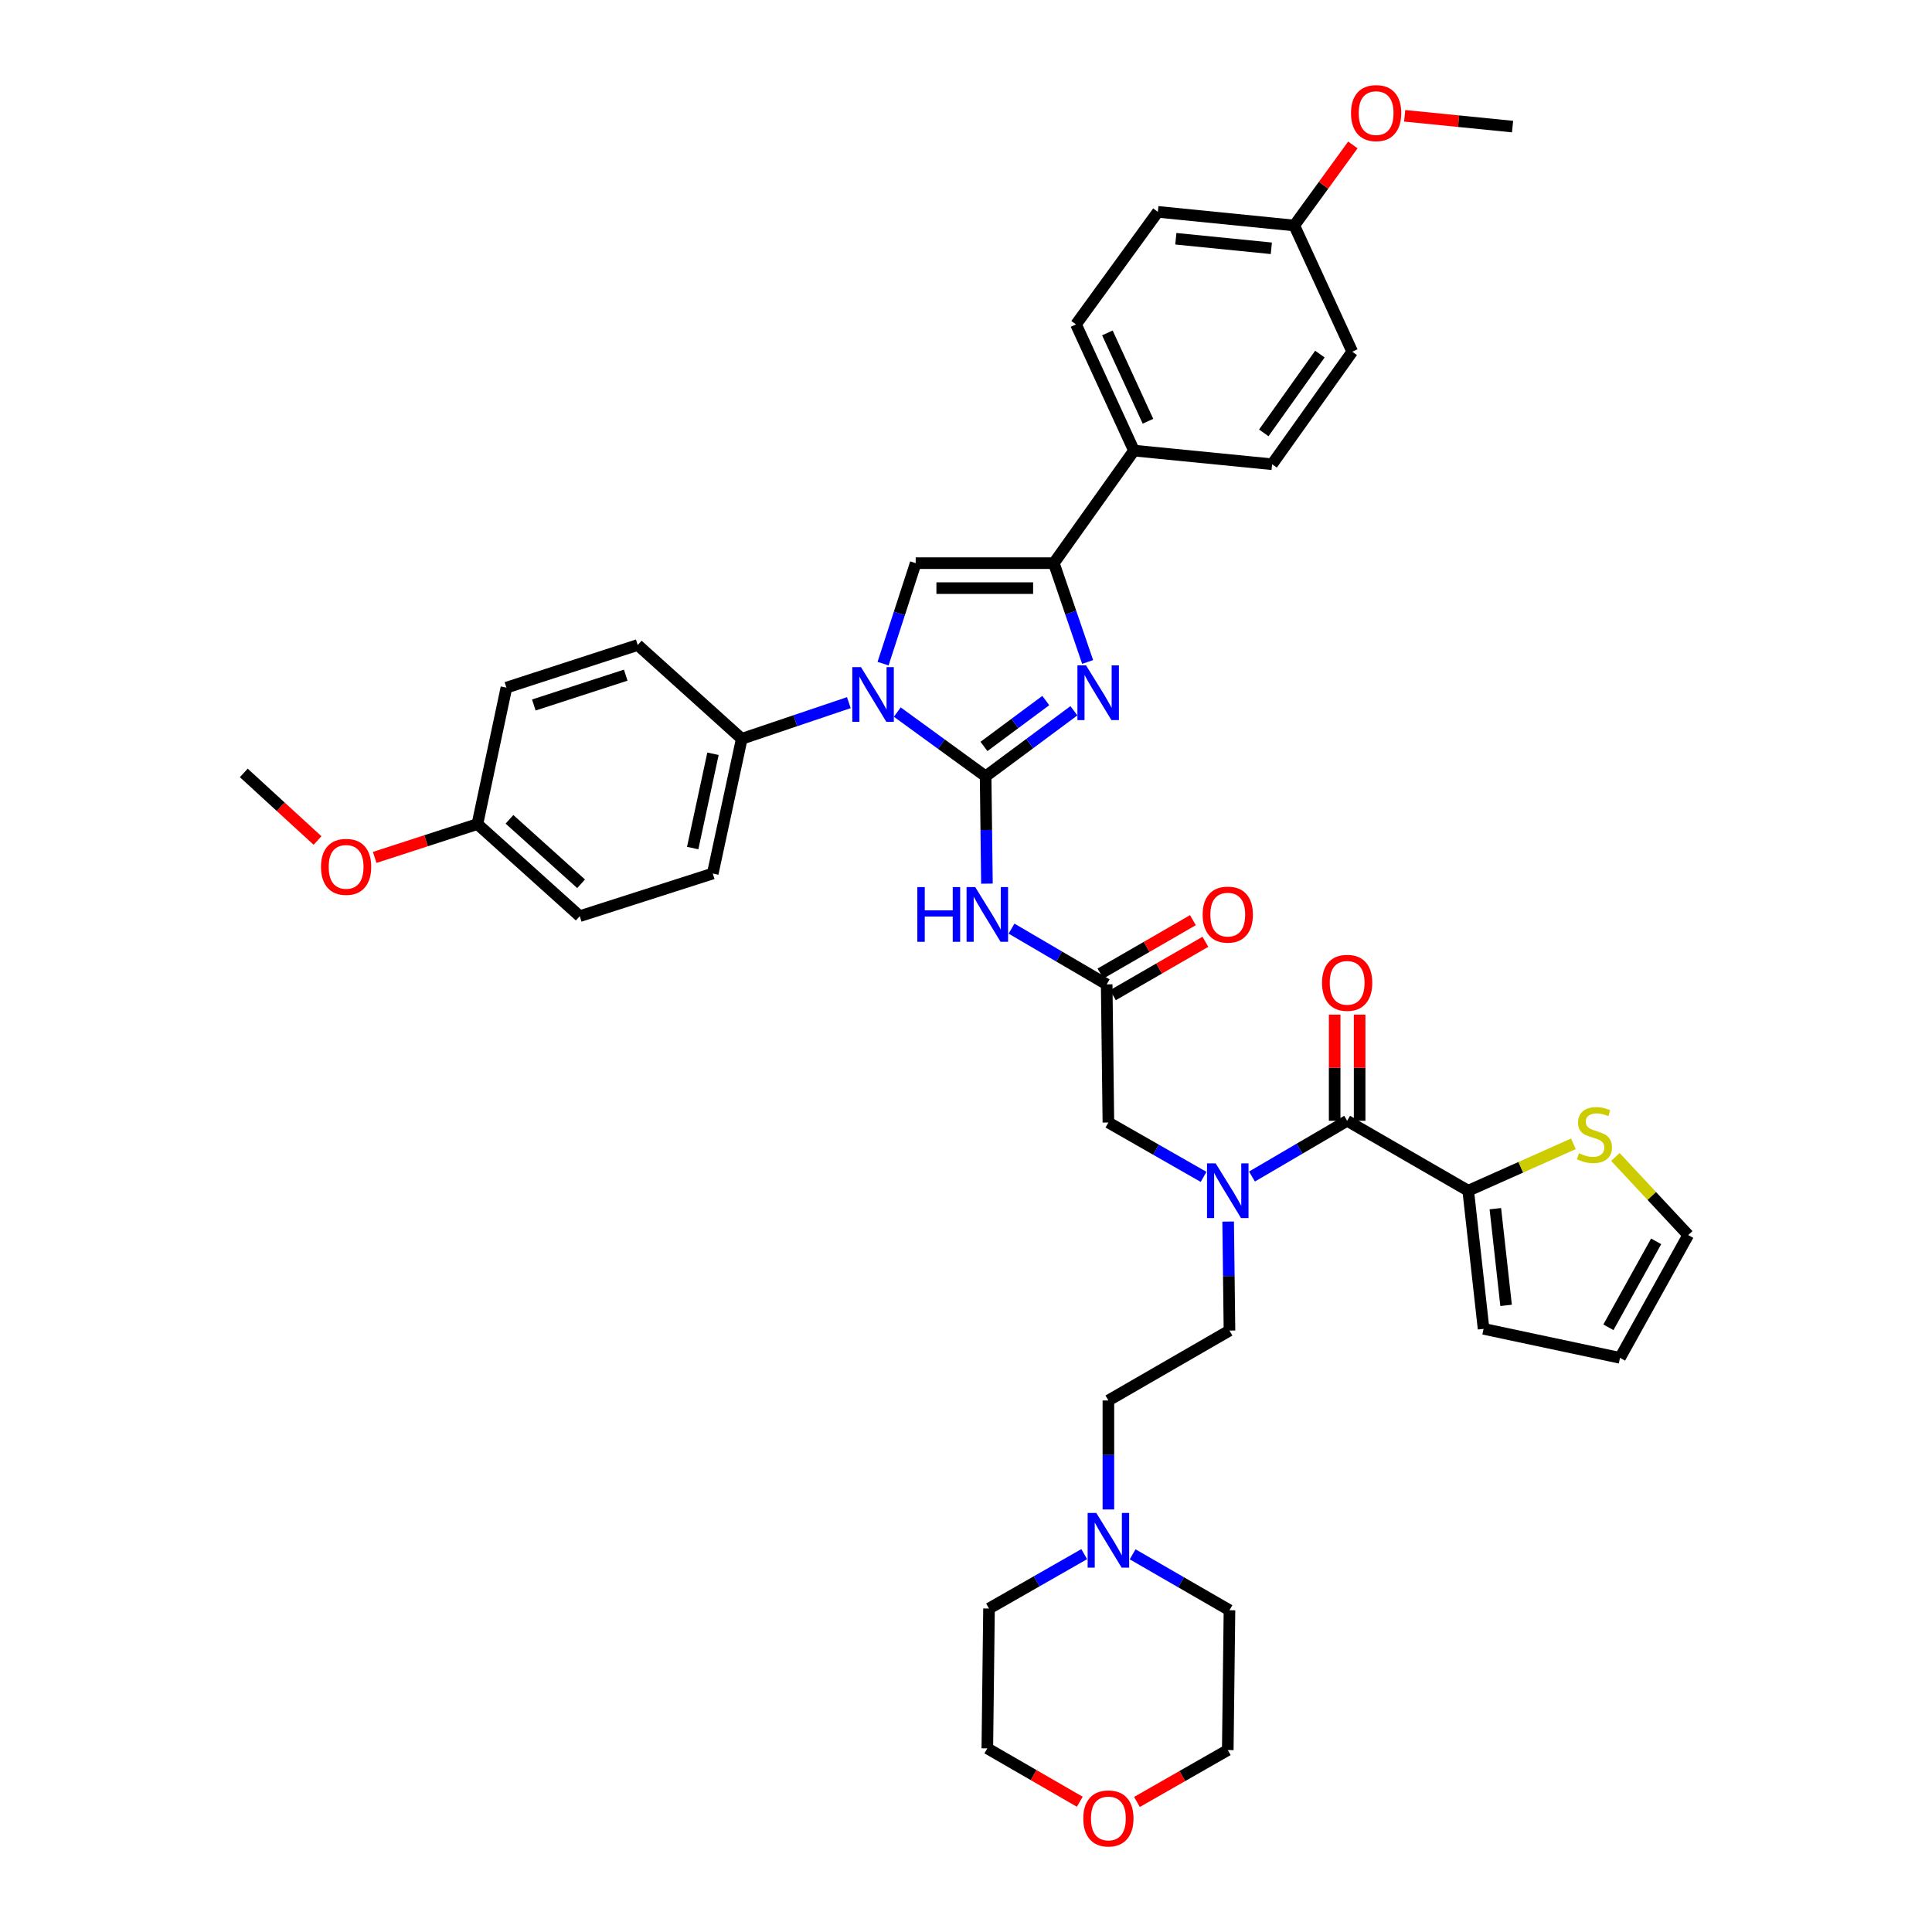 <?xml version='1.0' encoding='iso-8859-1'?>
<svg version='1.1' baseProfile='full'
              xmlns='http://www.w3.org/2000/svg'
                      xmlns:rdkit='http://www.rdkit.org/xml'
                      xmlns:xlink='http://www.w3.org/1999/xlink'
                  xml:space='preserve'
width='1000px' height='1000px' viewBox='0 0 1000 1000'>
<!-- END OF HEADER -->
<rect style='opacity:1.0;fill:#FFFFFF;stroke:none' width='1000' height='1000' x='0' y='0'> </rect>
<path class='bond-0' d='M 622.973,609.16 L 598.338,595.083' style='fill:none;fill-rule:evenodd;stroke:#0000FF;stroke-width:6px;stroke-linecap:butt;stroke-linejoin:miter;stroke-opacity:1' />
<path class='bond-0' d='M 598.338,595.083 L 573.702,581.006' style='fill:none;fill-rule:evenodd;stroke:#000000;stroke-width:6px;stroke-linecap:butt;stroke-linejoin:miter;stroke-opacity:1' />
<path class='bond-1' d='M 648.022,608.975 L 672.652,594.549' style='fill:none;fill-rule:evenodd;stroke:#0000FF;stroke-width:6px;stroke-linecap:butt;stroke-linejoin:miter;stroke-opacity:1' />
<path class='bond-1' d='M 672.652,594.549 L 697.282,580.123' style='fill:none;fill-rule:evenodd;stroke:#000000;stroke-width:6px;stroke-linecap:butt;stroke-linejoin:miter;stroke-opacity:1' />
<path class='bond-2' d='M 635.687,632.283 L 636.031,660.489' style='fill:none;fill-rule:evenodd;stroke:#0000FF;stroke-width:6px;stroke-linecap:butt;stroke-linejoin:miter;stroke-opacity:1' />
<path class='bond-2' d='M 636.031,660.489 L 636.375,688.695' style='fill:none;fill-rule:evenodd;stroke:#000000;stroke-width:6px;stroke-linecap:butt;stroke-linejoin:miter;stroke-opacity:1' />
<path class='bond-3' d='M 759.947,616.314 L 787.175,604.174' style='fill:none;fill-rule:evenodd;stroke:#000000;stroke-width:6px;stroke-linecap:butt;stroke-linejoin:miter;stroke-opacity:1' />
<path class='bond-3' d='M 787.175,604.174 L 814.402,592.035' style='fill:none;fill-rule:evenodd;stroke:#CCCC00;stroke-width:6px;stroke-linecap:butt;stroke-linejoin:miter;stroke-opacity:1' />
<path class='bond-4' d='M 759.947,616.314 L 767.896,687.812' style='fill:none;fill-rule:evenodd;stroke:#000000;stroke-width:6px;stroke-linecap:butt;stroke-linejoin:miter;stroke-opacity:1' />
<path class='bond-4' d='M 773.986,625.61 L 779.55,675.659' style='fill:none;fill-rule:evenodd;stroke:#000000;stroke-width:6px;stroke-linecap:butt;stroke-linejoin:miter;stroke-opacity:1' />
<path class='bond-5' d='M 759.947,616.314 L 697.282,580.123' style='fill:none;fill-rule:evenodd;stroke:#000000;stroke-width:6px;stroke-linecap:butt;stroke-linejoin:miter;stroke-opacity:1' />
<path class='bond-6' d='M 703.744,580.123 L 703.744,552.648' style='fill:none;fill-rule:evenodd;stroke:#000000;stroke-width:6px;stroke-linecap:butt;stroke-linejoin:miter;stroke-opacity:1' />
<path class='bond-6' d='M 703.744,552.648 L 703.744,525.173' style='fill:none;fill-rule:evenodd;stroke:#FF0000;stroke-width:6px;stroke-linecap:butt;stroke-linejoin:miter;stroke-opacity:1' />
<path class='bond-6' d='M 690.819,580.123 L 690.819,552.648' style='fill:none;fill-rule:evenodd;stroke:#000000;stroke-width:6px;stroke-linecap:butt;stroke-linejoin:miter;stroke-opacity:1' />
<path class='bond-6' d='M 690.819,552.648 L 690.819,525.173' style='fill:none;fill-rule:evenodd;stroke:#FF0000;stroke-width:6px;stroke-linecap:butt;stroke-linejoin:miter;stroke-opacity:1' />
<path class='bond-7' d='M 836.13,598.837 L 854.974,619.05' style='fill:none;fill-rule:evenodd;stroke:#CCCC00;stroke-width:6px;stroke-linecap:butt;stroke-linejoin:miter;stroke-opacity:1' />
<path class='bond-7' d='M 854.974,619.05 L 873.818,639.263' style='fill:none;fill-rule:evenodd;stroke:#000000;stroke-width:6px;stroke-linecap:butt;stroke-linejoin:miter;stroke-opacity:1' />
<path class='bond-8' d='M 767.896,687.812 L 838.511,702.819' style='fill:none;fill-rule:evenodd;stroke:#000000;stroke-width:6px;stroke-linecap:butt;stroke-linejoin:miter;stroke-opacity:1' />
<path class='bond-9' d='M 573.702,781.297 L 573.702,753.091' style='fill:none;fill-rule:evenodd;stroke:#0000FF;stroke-width:6px;stroke-linecap:butt;stroke-linejoin:miter;stroke-opacity:1' />
<path class='bond-9' d='M 573.702,753.091 L 573.702,724.885' style='fill:none;fill-rule:evenodd;stroke:#000000;stroke-width:6px;stroke-linecap:butt;stroke-linejoin:miter;stroke-opacity:1' />
<path class='bond-10' d='M 586.252,804.512 L 611.313,818.981' style='fill:none;fill-rule:evenodd;stroke:#0000FF;stroke-width:6px;stroke-linecap:butt;stroke-linejoin:miter;stroke-opacity:1' />
<path class='bond-10' d='M 611.313,818.981 L 636.375,833.45' style='fill:none;fill-rule:evenodd;stroke:#000000;stroke-width:6px;stroke-linecap:butt;stroke-linejoin:miter;stroke-opacity:1' />
<path class='bond-11' d='M 561.183,804.42 L 536.548,818.497' style='fill:none;fill-rule:evenodd;stroke:#0000FF;stroke-width:6px;stroke-linecap:butt;stroke-linejoin:miter;stroke-opacity:1' />
<path class='bond-11' d='M 536.548,818.497 L 511.913,832.574' style='fill:none;fill-rule:evenodd;stroke:#000000;stroke-width:6px;stroke-linecap:butt;stroke-linejoin:miter;stroke-opacity:1' />
<path class='bond-12' d='M 558.893,932.586 L 534.965,918.767' style='fill:none;fill-rule:evenodd;stroke:#FF0000;stroke-width:6px;stroke-linecap:butt;stroke-linejoin:miter;stroke-opacity:1' />
<path class='bond-12' d='M 534.965,918.767 L 511.037,904.948' style='fill:none;fill-rule:evenodd;stroke:#000000;stroke-width:6px;stroke-linecap:butt;stroke-linejoin:miter;stroke-opacity:1' />
<path class='bond-13' d='M 588.482,932.693 L 611.987,919.262' style='fill:none;fill-rule:evenodd;stroke:#FF0000;stroke-width:6px;stroke-linecap:butt;stroke-linejoin:miter;stroke-opacity:1' />
<path class='bond-13' d='M 611.987,919.262 L 635.492,905.831' style='fill:none;fill-rule:evenodd;stroke:#000000;stroke-width:6px;stroke-linecap:butt;stroke-linejoin:miter;stroke-opacity:1' />
<path class='bond-14' d='M 523.567,480.658 L 548.193,495.083' style='fill:none;fill-rule:evenodd;stroke:#0000FF;stroke-width:6px;stroke-linecap:butt;stroke-linejoin:miter;stroke-opacity:1' />
<path class='bond-14' d='M 548.193,495.083 L 572.819,509.508' style='fill:none;fill-rule:evenodd;stroke:#000000;stroke-width:6px;stroke-linecap:butt;stroke-linejoin:miter;stroke-opacity:1' />
<path class='bond-15' d='M 510.84,457.37 L 510.497,429.595' style='fill:none;fill-rule:evenodd;stroke:#0000FF;stroke-width:6px;stroke-linecap:butt;stroke-linejoin:miter;stroke-opacity:1' />
<path class='bond-15' d='M 510.497,429.595 L 510.153,401.82' style='fill:none;fill-rule:evenodd;stroke:#000000;stroke-width:6px;stroke-linecap:butt;stroke-linejoin:miter;stroke-opacity:1' />
<path class='bond-16' d='M 576.051,515.105 L 599.983,501.286' style='fill:none;fill-rule:evenodd;stroke:#000000;stroke-width:6px;stroke-linecap:butt;stroke-linejoin:miter;stroke-opacity:1' />
<path class='bond-16' d='M 599.983,501.286 L 623.914,487.466' style='fill:none;fill-rule:evenodd;stroke:#FF0000;stroke-width:6px;stroke-linecap:butt;stroke-linejoin:miter;stroke-opacity:1' />
<path class='bond-16' d='M 569.587,503.912 L 593.519,490.092' style='fill:none;fill-rule:evenodd;stroke:#000000;stroke-width:6px;stroke-linecap:butt;stroke-linejoin:miter;stroke-opacity:1' />
<path class='bond-16' d='M 593.519,490.092 L 617.451,476.273' style='fill:none;fill-rule:evenodd;stroke:#FF0000;stroke-width:6px;stroke-linecap:butt;stroke-linejoin:miter;stroke-opacity:1' />
<path class='bond-17' d='M 572.819,509.508 L 573.702,581.006' style='fill:none;fill-rule:evenodd;stroke:#000000;stroke-width:6px;stroke-linecap:butt;stroke-linejoin:miter;stroke-opacity:1' />
<path class='bond-18' d='M 464.438,368.574 L 487.295,385.197' style='fill:none;fill-rule:evenodd;stroke:#0000FF;stroke-width:6px;stroke-linecap:butt;stroke-linejoin:miter;stroke-opacity:1' />
<path class='bond-18' d='M 487.295,385.197 L 510.153,401.82' style='fill:none;fill-rule:evenodd;stroke:#000000;stroke-width:6px;stroke-linecap:butt;stroke-linejoin:miter;stroke-opacity:1' />
<path class='bond-19' d='M 457.074,343.508 L 465.518,317.498' style='fill:none;fill-rule:evenodd;stroke:#0000FF;stroke-width:6px;stroke-linecap:butt;stroke-linejoin:miter;stroke-opacity:1' />
<path class='bond-19' d='M 465.518,317.498 L 473.963,291.489' style='fill:none;fill-rule:evenodd;stroke:#000000;stroke-width:6px;stroke-linecap:butt;stroke-linejoin:miter;stroke-opacity:1' />
<path class='bond-20' d='M 439.363,363.686 L 411.644,373.045' style='fill:none;fill-rule:evenodd;stroke:#0000FF;stroke-width:6px;stroke-linecap:butt;stroke-linejoin:miter;stroke-opacity:1' />
<path class='bond-20' d='M 411.644,373.045 L 383.925,382.403' style='fill:none;fill-rule:evenodd;stroke:#000000;stroke-width:6px;stroke-linecap:butt;stroke-linejoin:miter;stroke-opacity:1' />
<path class='bond-21' d='M 510.153,401.82 L 533.005,384.855' style='fill:none;fill-rule:evenodd;stroke:#000000;stroke-width:6px;stroke-linecap:butt;stroke-linejoin:miter;stroke-opacity:1' />
<path class='bond-21' d='M 533.005,384.855 L 555.856,367.891' style='fill:none;fill-rule:evenodd;stroke:#0000FF;stroke-width:6px;stroke-linecap:butt;stroke-linejoin:miter;stroke-opacity:1' />
<path class='bond-21' d='M 509.304,386.353 L 525.3,374.477' style='fill:none;fill-rule:evenodd;stroke:#000000;stroke-width:6px;stroke-linecap:butt;stroke-linejoin:miter;stroke-opacity:1' />
<path class='bond-21' d='M 525.3,374.477 L 541.296,362.602' style='fill:none;fill-rule:evenodd;stroke:#0000FF;stroke-width:6px;stroke-linecap:butt;stroke-linejoin:miter;stroke-opacity:1' />
<path class='bond-22' d='M 562.96,342.638 L 554.21,317.064' style='fill:none;fill-rule:evenodd;stroke:#0000FF;stroke-width:6px;stroke-linecap:butt;stroke-linejoin:miter;stroke-opacity:1' />
<path class='bond-22' d='M 554.21,317.064 L 545.461,291.489' style='fill:none;fill-rule:evenodd;stroke:#000000;stroke-width:6px;stroke-linecap:butt;stroke-linejoin:miter;stroke-opacity:1' />
<path class='bond-23' d='M 545.461,291.489 L 586.944,233.232' style='fill:none;fill-rule:evenodd;stroke:#000000;stroke-width:6px;stroke-linecap:butt;stroke-linejoin:miter;stroke-opacity:1' />
<path class='bond-24' d='M 545.461,291.489 L 473.963,291.489' style='fill:none;fill-rule:evenodd;stroke:#000000;stroke-width:6px;stroke-linecap:butt;stroke-linejoin:miter;stroke-opacity:1' />
<path class='bond-24' d='M 534.736,304.414 L 484.688,304.414' style='fill:none;fill-rule:evenodd;stroke:#000000;stroke-width:6px;stroke-linecap:butt;stroke-linejoin:miter;stroke-opacity:1' />
<path class='bond-25' d='M 586.944,233.232 L 556.936,167.91' style='fill:none;fill-rule:evenodd;stroke:#000000;stroke-width:6px;stroke-linecap:butt;stroke-linejoin:miter;stroke-opacity:1' />
<path class='bond-25' d='M 594.187,218.038 L 573.182,172.313' style='fill:none;fill-rule:evenodd;stroke:#000000;stroke-width:6px;stroke-linecap:butt;stroke-linejoin:miter;stroke-opacity:1' />
<path class='bond-26' d='M 586.944,233.232 L 658.441,240.291' style='fill:none;fill-rule:evenodd;stroke:#000000;stroke-width:6px;stroke-linecap:butt;stroke-linejoin:miter;stroke-opacity:1' />
<path class='bond-27' d='M 556.936,167.91 L 599.301,109.653' style='fill:none;fill-rule:evenodd;stroke:#000000;stroke-width:6px;stroke-linecap:butt;stroke-linejoin:miter;stroke-opacity:1' />
<path class='bond-28' d='M 383.925,382.403 L 330.084,333.855' style='fill:none;fill-rule:evenodd;stroke:#000000;stroke-width:6px;stroke-linecap:butt;stroke-linejoin:miter;stroke-opacity:1' />
<path class='bond-29' d='M 383.925,382.403 L 368.924,452.135' style='fill:none;fill-rule:evenodd;stroke:#000000;stroke-width:6px;stroke-linecap:butt;stroke-linejoin:miter;stroke-opacity:1' />
<path class='bond-29' d='M 369.038,390.145 L 358.538,438.957' style='fill:none;fill-rule:evenodd;stroke:#000000;stroke-width:6px;stroke-linecap:butt;stroke-linejoin:miter;stroke-opacity:1' />
<path class='bond-30' d='M 247.111,426.536 L 300.076,474.201' style='fill:none;fill-rule:evenodd;stroke:#000000;stroke-width:6px;stroke-linecap:butt;stroke-linejoin:miter;stroke-opacity:1' />
<path class='bond-30' d='M 263.702,424.078 L 300.777,457.444' style='fill:none;fill-rule:evenodd;stroke:#000000;stroke-width:6px;stroke-linecap:butt;stroke-linejoin:miter;stroke-opacity:1' />
<path class='bond-31' d='M 247.111,426.536 L 220.522,435.169' style='fill:none;fill-rule:evenodd;stroke:#000000;stroke-width:6px;stroke-linecap:butt;stroke-linejoin:miter;stroke-opacity:1' />
<path class='bond-31' d='M 220.522,435.169 L 193.933,443.801' style='fill:none;fill-rule:evenodd;stroke:#FF0000;stroke-width:6px;stroke-linecap:butt;stroke-linejoin:miter;stroke-opacity:1' />
<path class='bond-32' d='M 247.111,426.536 L 262.119,355.921' style='fill:none;fill-rule:evenodd;stroke:#000000;stroke-width:6px;stroke-linecap:butt;stroke-linejoin:miter;stroke-opacity:1' />
<path class='bond-33' d='M 330.084,333.855 L 262.119,355.921' style='fill:none;fill-rule:evenodd;stroke:#000000;stroke-width:6px;stroke-linecap:butt;stroke-linejoin:miter;stroke-opacity:1' />
<path class='bond-33' d='M 323.88,349.458 L 276.305,364.905' style='fill:none;fill-rule:evenodd;stroke:#000000;stroke-width:6px;stroke-linecap:butt;stroke-linejoin:miter;stroke-opacity:1' />
<path class='bond-34' d='M 368.924,452.135 L 300.076,474.201' style='fill:none;fill-rule:evenodd;stroke:#000000;stroke-width:6px;stroke-linecap:butt;stroke-linejoin:miter;stroke-opacity:1' />
<path class='bond-35' d='M 164.35,435.042 L 145.266,417.551' style='fill:none;fill-rule:evenodd;stroke:#FF0000;stroke-width:6px;stroke-linecap:butt;stroke-linejoin:miter;stroke-opacity:1' />
<path class='bond-35' d='M 145.266,417.551 L 126.182,400.061' style='fill:none;fill-rule:evenodd;stroke:#000000;stroke-width:6px;stroke-linecap:butt;stroke-linejoin:miter;stroke-opacity:1' />
<path class='bond-36' d='M 658.441,240.291 L 699.924,182.034' style='fill:none;fill-rule:evenodd;stroke:#000000;stroke-width:6px;stroke-linecap:butt;stroke-linejoin:miter;stroke-opacity:1' />
<path class='bond-36' d='M 654.135,224.055 L 683.173,183.275' style='fill:none;fill-rule:evenodd;stroke:#000000;stroke-width:6px;stroke-linecap:butt;stroke-linejoin:miter;stroke-opacity:1' />
<path class='bond-37' d='M 669.916,116.719 L 699.924,182.034' style='fill:none;fill-rule:evenodd;stroke:#000000;stroke-width:6px;stroke-linecap:butt;stroke-linejoin:miter;stroke-opacity:1' />
<path class='bond-38' d='M 669.916,116.719 L 685.077,95.871' style='fill:none;fill-rule:evenodd;stroke:#000000;stroke-width:6px;stroke-linecap:butt;stroke-linejoin:miter;stroke-opacity:1' />
<path class='bond-38' d='M 685.077,95.871 L 700.239,75.023' style='fill:none;fill-rule:evenodd;stroke:#FF0000;stroke-width:6px;stroke-linecap:butt;stroke-linejoin:miter;stroke-opacity:1' />
<path class='bond-39' d='M 669.916,116.719 L 599.301,109.653' style='fill:none;fill-rule:evenodd;stroke:#000000;stroke-width:6px;stroke-linecap:butt;stroke-linejoin:miter;stroke-opacity:1' />
<path class='bond-39' d='M 658.037,128.52 L 608.607,123.574' style='fill:none;fill-rule:evenodd;stroke:#000000;stroke-width:6px;stroke-linecap:butt;stroke-linejoin:miter;stroke-opacity:1' />
<path class='bond-40' d='M 727.056,59.939 L 754.976,62.73' style='fill:none;fill-rule:evenodd;stroke:#FF0000;stroke-width:6px;stroke-linecap:butt;stroke-linejoin:miter;stroke-opacity:1' />
<path class='bond-40' d='M 754.976,62.73 L 782.897,65.521' style='fill:none;fill-rule:evenodd;stroke:#000000;stroke-width:6px;stroke-linecap:butt;stroke-linejoin:miter;stroke-opacity:1' />
<path class='bond-41' d='M 573.702,724.885 L 636.375,688.695' style='fill:none;fill-rule:evenodd;stroke:#000000;stroke-width:6px;stroke-linecap:butt;stroke-linejoin:miter;stroke-opacity:1' />
<path class='bond-42' d='M 636.375,833.45 L 635.492,905.831' style='fill:none;fill-rule:evenodd;stroke:#000000;stroke-width:6px;stroke-linecap:butt;stroke-linejoin:miter;stroke-opacity:1' />
<path class='bond-43' d='M 511.913,832.574 L 511.037,904.948' style='fill:none;fill-rule:evenodd;stroke:#000000;stroke-width:6px;stroke-linecap:butt;stroke-linejoin:miter;stroke-opacity:1' />
<path class='bond-44' d='M 873.818,639.263 L 838.511,702.819' style='fill:none;fill-rule:evenodd;stroke:#000000;stroke-width:6px;stroke-linecap:butt;stroke-linejoin:miter;stroke-opacity:1' />
<path class='bond-44' d='M 857.223,642.52 L 832.508,687.009' style='fill:none;fill-rule:evenodd;stroke:#000000;stroke-width:6px;stroke-linecap:butt;stroke-linejoin:miter;stroke-opacity:1' />
<path  class='atom-0' d='M 629.232 602.154
L 638.512 617.154
Q 639.432 618.634, 640.912 621.314
Q 642.392 623.994, 642.472 624.154
L 642.472 602.154
L 646.232 602.154
L 646.232 630.474
L 642.352 630.474
L 632.392 614.074
Q 631.232 612.154, 629.992 609.954
Q 628.792 607.754, 628.432 607.074
L 628.432 630.474
L 624.752 630.474
L 624.752 602.154
L 629.232 602.154
' fill='#0000FF'/>
<path  class='atom-3' d='M 684.282 508.705
Q 684.282 501.905, 687.642 498.105
Q 691.002 494.305, 697.282 494.305
Q 703.562 494.305, 706.922 498.105
Q 710.282 501.905, 710.282 508.705
Q 710.282 515.585, 706.882 519.505
Q 703.482 523.385, 697.282 523.385
Q 691.042 523.385, 687.642 519.505
Q 684.282 515.625, 684.282 508.705
M 697.282 520.185
Q 701.602 520.185, 703.922 517.305
Q 706.282 514.385, 706.282 508.705
Q 706.282 503.145, 703.922 500.345
Q 701.602 497.505, 697.282 497.505
Q 692.962 497.505, 690.602 500.305
Q 688.282 503.105, 688.282 508.705
Q 688.282 514.425, 690.602 517.305
Q 692.962 520.185, 697.282 520.185
' fill='#FF0000'/>
<path  class='atom-4' d='M 817.27 596.909
Q 817.59 597.029, 818.91 597.589
Q 820.23 598.149, 821.67 598.509
Q 823.15 598.829, 824.59 598.829
Q 827.27 598.829, 828.83 597.549
Q 830.39 596.229, 830.39 593.949
Q 830.39 592.389, 829.59 591.429
Q 828.83 590.469, 827.63 589.949
Q 826.43 589.429, 824.43 588.829
Q 821.91 588.069, 820.39 587.349
Q 818.91 586.629, 817.83 585.109
Q 816.79 583.589, 816.79 581.029
Q 816.79 577.469, 819.19 575.269
Q 821.63 573.069, 826.43 573.069
Q 829.71 573.069, 833.43 574.629
L 832.51 577.709
Q 829.11 576.309, 826.55 576.309
Q 823.79 576.309, 822.27 577.469
Q 820.75 578.589, 820.79 580.549
Q 820.79 582.069, 821.55 582.989
Q 822.35 583.909, 823.47 584.429
Q 824.63 584.949, 826.55 585.549
Q 829.11 586.349, 830.63 587.149
Q 832.15 587.949, 833.23 589.589
Q 834.35 591.189, 834.35 593.949
Q 834.35 597.869, 831.71 599.989
Q 829.11 602.069, 824.75 602.069
Q 822.23 602.069, 820.31 601.509
Q 818.43 600.989, 816.19 600.069
L 817.27 596.909
' fill='#CCCC00'/>
<path  class='atom-6' d='M 567.442 783.106
L 576.722 798.106
Q 577.642 799.586, 579.122 802.266
Q 580.602 804.946, 580.682 805.106
L 580.682 783.106
L 584.442 783.106
L 584.442 811.426
L 580.562 811.426
L 570.602 795.026
Q 569.442 793.106, 568.202 790.906
Q 567.002 788.706, 566.642 788.026
L 566.642 811.426
L 562.962 811.426
L 562.962 783.106
L 567.442 783.106
' fill='#0000FF'/>
<path  class='atom-7' d='M 560.702 941.218
Q 560.702 934.418, 564.062 930.618
Q 567.422 926.818, 573.702 926.818
Q 579.982 926.818, 583.342 930.618
Q 586.702 934.418, 586.702 941.218
Q 586.702 948.098, 583.302 952.018
Q 579.902 955.898, 573.702 955.898
Q 567.462 955.898, 564.062 952.018
Q 560.702 948.138, 560.702 941.218
M 573.702 952.698
Q 578.022 952.698, 580.342 949.818
Q 582.702 946.898, 582.702 941.218
Q 582.702 935.658, 580.342 932.858
Q 578.022 930.018, 573.702 930.018
Q 569.382 930.018, 567.022 932.818
Q 564.702 935.618, 564.702 941.218
Q 564.702 946.938, 567.022 949.818
Q 569.382 952.698, 573.702 952.698
' fill='#FF0000'/>
<path  class='atom-8' d='M 474.817 459.158
L 478.657 459.158
L 478.657 471.198
L 493.137 471.198
L 493.137 459.158
L 496.977 459.158
L 496.977 487.478
L 493.137 487.478
L 493.137 474.398
L 478.657 474.398
L 478.657 487.478
L 474.817 487.478
L 474.817 459.158
' fill='#0000FF'/>
<path  class='atom-8' d='M 504.777 459.158
L 514.057 474.158
Q 514.977 475.638, 516.457 478.318
Q 517.937 480.998, 518.017 481.158
L 518.017 459.158
L 521.777 459.158
L 521.777 487.478
L 517.897 487.478
L 507.937 471.078
Q 506.777 469.158, 505.537 466.958
Q 504.337 464.758, 503.977 464.078
L 503.977 487.478
L 500.297 487.478
L 500.297 459.158
L 504.777 459.158
' fill='#0000FF'/>
<path  class='atom-10' d='M 622.492 473.398
Q 622.492 466.598, 625.852 462.798
Q 629.212 458.998, 635.492 458.998
Q 641.772 458.998, 645.132 462.798
Q 648.492 466.598, 648.492 473.398
Q 648.492 480.278, 645.092 484.198
Q 641.692 488.078, 635.492 488.078
Q 629.252 488.078, 625.852 484.198
Q 622.492 480.318, 622.492 473.398
M 635.492 484.878
Q 639.812 484.878, 642.132 481.998
Q 644.492 479.078, 644.492 473.398
Q 644.492 467.838, 642.132 465.038
Q 639.812 462.198, 635.492 462.198
Q 631.172 462.198, 628.812 464.998
Q 626.492 467.798, 626.492 473.398
Q 626.492 479.118, 628.812 481.998
Q 631.172 484.878, 635.492 484.878
' fill='#FF0000'/>
<path  class='atom-12' d='M 445.637 345.294
L 454.917 360.294
Q 455.837 361.774, 457.317 364.454
Q 458.797 367.134, 458.877 367.294
L 458.877 345.294
L 462.637 345.294
L 462.637 373.614
L 458.757 373.614
L 448.797 357.214
Q 447.637 355.294, 446.397 353.094
Q 445.197 350.894, 444.837 350.214
L 444.837 373.614
L 441.157 373.614
L 441.157 345.294
L 445.637 345.294
' fill='#0000FF'/>
<path  class='atom-14' d='M 562.15 344.411
L 571.43 359.411
Q 572.35 360.891, 573.83 363.571
Q 575.31 366.251, 575.39 366.411
L 575.39 344.411
L 579.15 344.411
L 579.15 372.731
L 575.27 372.731
L 565.31 356.331
Q 564.15 354.411, 562.91 352.211
Q 561.71 350.011, 561.35 349.331
L 561.35 372.731
L 557.67 372.731
L 557.67 344.411
L 562.15 344.411
' fill='#0000FF'/>
<path  class='atom-25' d='M 166.146 448.682
Q 166.146 441.882, 169.506 438.082
Q 172.866 434.282, 179.146 434.282
Q 185.426 434.282, 188.786 438.082
Q 192.146 441.882, 192.146 448.682
Q 192.146 455.562, 188.746 459.482
Q 185.346 463.362, 179.146 463.362
Q 172.906 463.362, 169.506 459.482
Q 166.146 455.602, 166.146 448.682
M 179.146 460.162
Q 183.466 460.162, 185.786 457.282
Q 188.146 454.362, 188.146 448.682
Q 188.146 443.122, 185.786 440.322
Q 183.466 437.482, 179.146 437.482
Q 174.826 437.482, 172.466 440.282
Q 170.146 443.082, 170.146 448.682
Q 170.146 454.402, 172.466 457.282
Q 174.826 460.162, 179.146 460.162
' fill='#FF0000'/>
<path  class='atom-31' d='M 699.282 58.542
Q 699.282 51.742, 702.642 47.942
Q 706.002 44.142, 712.282 44.142
Q 718.562 44.142, 721.922 47.942
Q 725.282 51.742, 725.282 58.542
Q 725.282 65.422, 721.882 69.342
Q 718.482 73.222, 712.282 73.222
Q 706.042 73.222, 702.642 69.342
Q 699.282 65.462, 699.282 58.542
M 712.282 70.022
Q 716.602 70.022, 718.922 67.142
Q 721.282 64.222, 721.282 58.542
Q 721.282 52.982, 718.922 50.182
Q 716.602 47.342, 712.282 47.342
Q 707.962 47.342, 705.602 50.142
Q 703.282 52.942, 703.282 58.542
Q 703.282 64.262, 705.602 67.142
Q 707.962 70.022, 712.282 70.022
' fill='#FF0000'/>
</svg>
